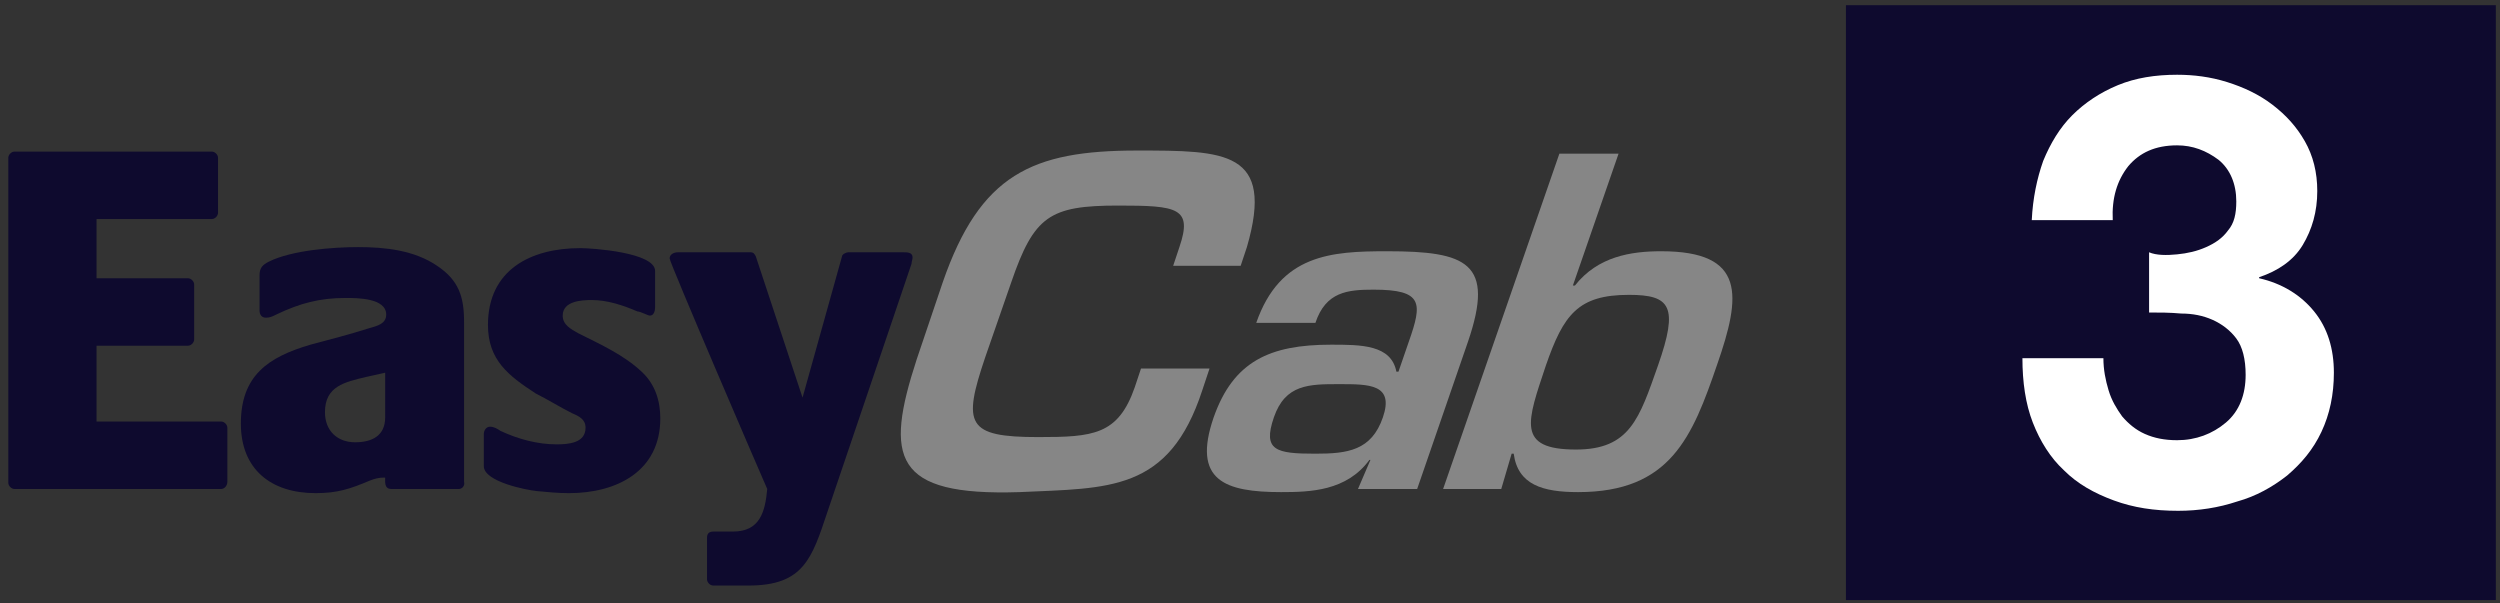 <?xml version="1.0" encoding="utf-8"?>
<!-- Generator: Adobe Illustrator 21.0.2, SVG Export Plug-In . SVG Version: 6.00 Build 0)  -->
<svg version="1.1" id="Layer_1" xmlns="http://www.w3.org/2000/svg" xmlns:xlink="http://www.w3.org/1999/xlink" x="0px" y="0px"
	 viewBox="0 0 240.8 58.1" style="enable-background:new 0 0 240.8 58.1;" xml:space="preserve">
<rect x="0" y="0" width="240.8" height="58.1" fill="#333333" stroke="none"/>
<style type="text/css">
	.st0{fill:#0E0A2E;}
	.st1{fill:#868686;}
	.st2{fill:#FFFFFF;}
</style>
<g>
	<rect x="177.8" y="0.5" class="st0" width="62.6" height="57.3"/>
</g>
<g>
	<path class="st0" d="M21.3,47.1H1.4c-0.3,0-0.6-0.3-0.6-0.6V15.2c0-0.3,0.3-0.6,0.6-0.6h19c0.3,0,0.6,0.3,0.6,0.6v5.3
		c0,0.3-0.3,0.6-0.6,0.6H9.3v5.7h8.8c0.3,0,0.6,0.3,0.6,0.6v5.3c0,0.3-0.3,0.6-0.6,0.6H9.3v7.3h12c0.3,0,0.6,0.3,0.6,0.6v5.2
		C21.9,46.8,21.6,47.1,21.3,47.1"/>
	<path class="st0" d="M37.1,35.9l-1.8,0.4c-2.1,0.5-4,0.9-4,3.4c0,1.8,1.2,2.9,2.9,2.9c1.6,0,2.9-0.6,2.9-2.4V35.9z M44.2,47.1h-6.5
		c-0.7,0-0.6-0.7-0.6-1.1h-0.1c-0.5,0-0.9,0.1-1.4,0.3c-1.9,0.8-3.1,1.2-5.2,1.2c-4.3,0-7.2-2.3-7.2-6.7c0-4.6,2.6-6.4,6.7-7.6
		c1.9-0.5,3.8-1,5.7-1.6c0.7-0.2,1.6-0.4,1.6-1.3c0-1.6-2.8-1.6-3.9-1.6c-2.5,0-4.4,0.5-6.7,1.6c-0.4,0.2-0.6,0.3-1,0.3
		c-0.4,0-0.6-0.3-0.6-0.7v-3.4c0-0.7,0.3-1,0.9-1.3c2.2-1.1,6.2-1.4,8.6-1.4c2.6,0,5.4,0.3,7.6,1.8c2.1,1.4,2.6,3,2.6,5.4v15.4
		C44.8,46.8,44.5,47.1,44.2,47.1"/>
	<path class="st0" d="M54.8,47.5c-1,0-2.1-0.1-3.1-0.2c-1-0.1-5.1-0.9-5.1-2.4v-3.1c0-0.3,0.2-0.7,0.6-0.7s0.7,0.2,1,0.4
		c1.7,0.8,3.6,1.3,5.4,1.3c1.1,0,2.8-0.1,2.8-1.6c0-0.8-0.6-1.1-1.3-1.4c-1.2-0.6-2.3-1.3-3.5-1.9C49,36.2,47,34.7,47,31.3
		c0-5.3,4.1-7.4,8.9-7.4c1.1,0,7.2,0.4,7.2,2.2v3.5c0,0.3-0.1,0.8-0.5,0.8c-0.2,0-0.9-0.4-1.2-0.4c-1.4-0.6-2.9-1.1-4.4-1.1
		c-1,0-2.8,0.1-2.8,1.5c0,0.9,0.8,1.3,1.5,1.7c2.2,1.1,4.4,2.1,6.1,3.7c1.3,1.2,1.8,2.8,1.8,4.5C63.6,45.4,59.4,47.5,54.8,47.5"/>
	<path class="st0" d="M87.8,25.4l-8.1,23.9c-1.5,4.5-2.3,7.1-7.6,7.1h-3.4c-0.3,0-0.6-0.3-0.6-0.6v-4c0-0.4,0.2-0.6,0.6-0.6h1.9
		c2.6,0,3.1-1.9,3.3-4.1c-0.8-1.8-9.4-21.8-9.4-22.2c0-0.4,0.4-0.6,0.8-0.6h7c0.3,0,0.4,0.2,0.5,0.4l4.5,13.6l3.8-13.6
		c0-0.2,0.4-0.4,0.6-0.4h5.3c0.4,0,0.9,0,0.9,0.5C87.9,25,87.8,25.2,87.8,25.4"/>
</g>
<path class="st1" d="M113,25.6l0.6-1.8c1.3-3.8-0.2-4-5.9-4c-6.6,0-8.1,1-10.3,7.4l-2.5,7.2c-2.2,6.5-1.8,7.7,5.1,7.7
	c5.3,0,7.7-0.2,9.3-4.8l0.6-1.8h6.6l-0.7,2.1c-3.2,9.8-9,9.4-17.6,9.8c-12.2,0.4-13-3.3-9.9-12.8l2.5-7.4
	c3.6-10.4,8.6-12.7,18.7-12.7c8.5,0,13.3,0,10.6,9.3l-0.6,1.8H113z"/>
<path class="st1" d="M122.7,40.2c-1.1,3.2,0.2,3.5,4,3.5c3.1,0,5.4-0.3,6.5-3.5c1.1-3.2-1.3-3.2-4.2-3.2
	C126.1,37,123.8,37,122.7,40.2 M132,44.3h-0.1c-2.2,3-5.7,3.1-8.5,3.1c-5.4,0-8.6-1.1-6.5-7.2c1.9-5.4,5.4-7,11.3-7
	c2.9,0,5.8,0,6.3,2.6h0.2l1-2.9c1.3-3.7,1.4-5-3.4-5c-2.5,0-4.6,0.2-5.6,3.2H121c2.3-6.6,7.2-6.9,12.6-6.9c7.7,0,10.4,1.1,7.8,8.7
	l-4.9,14.2h-5.7L132,44.3z"/>
<path class="st1" d="M148.9,35.2c-1.8,5.4-2.9,8.1,2.9,8.1c5.2,0,6.1-3,7.9-8.1c2-5.7,1.2-6.8-2.8-6.8
	C152,28.4,150.6,30.3,148.9,35.2 M150.2,14.8h5.7l-4.4,12.7h0.2c2.2-2.8,5.4-3.3,8.3-3.3c8.2,0,7.7,4.3,5.4,10.9
	c-2.4,7-4.5,12.3-13.4,12.3c-3.4,0-5.8-0.7-6.2-3.7h-0.2l-1,3.4H139L150.2,14.8z"/>
<g>
	<path class="st2" d="M209.7,24.5c1-0.1,1.9-0.3,2.8-0.7c0.9-0.4,1.6-0.9,2.1-1.6c0.6-0.7,0.8-1.6,0.8-2.8c0-1.7-0.6-3.1-1.7-4
		c-1.2-0.9-2.5-1.4-4-1.4c-2.1,0-3.6,0.7-4.7,2c-1.1,1.4-1.6,3.1-1.5,5.2h-7.8c0.1-2.1,0.5-4,1.1-5.7c0.7-1.7,1.6-3.2,2.8-4.4
		c1.2-1.2,2.7-2.2,4.4-2.9c1.7-0.7,3.6-1,5.7-1c1.6,0,3.2,0.2,4.8,0.7c1.6,0.5,3.1,1.2,4.4,2.2c1.3,1,2.3,2.1,3.1,3.5
		c0.8,1.4,1.2,3,1.2,4.8c0,2-0.5,3.7-1.4,5.2s-2.4,2.5-4.2,3.1v0.1c2.2,0.5,4,1.6,5.3,3.2s1.9,3.6,1.9,5.9c0,2.1-0.4,4-1.2,5.7
		c-0.8,1.7-1.9,3-3.3,4.2c-1.4,1.1-3,2-4.8,2.5c-1.8,0.6-3.7,0.9-5.7,0.9c-2.3,0-4.3-0.3-6.2-1c-1.9-0.7-3.5-1.6-4.8-2.9
		c-1.3-1.2-2.3-2.8-3-4.6c-0.7-1.8-1-3.9-1-6.2h7.8c0,1.1,0.2,2.1,0.5,3.1c0.3,1,0.8,1.8,1.3,2.5c0.6,0.7,1.3,1.3,2.2,1.7
		c0.9,0.4,1.9,0.6,3.1,0.6c1.8,0,3.4-0.6,4.7-1.7c1.3-1.1,1.9-2.7,1.9-4.6c0-1.5-0.3-2.7-0.9-3.5c-0.6-0.8-1.4-1.4-2.3-1.8
		c-0.9-0.4-1.9-0.6-3-0.6c-1.1-0.1-2.1-0.1-3.1-0.1v-5.8C207.7,24.6,208.7,24.6,209.7,24.5z"/>
</g>
</svg>
